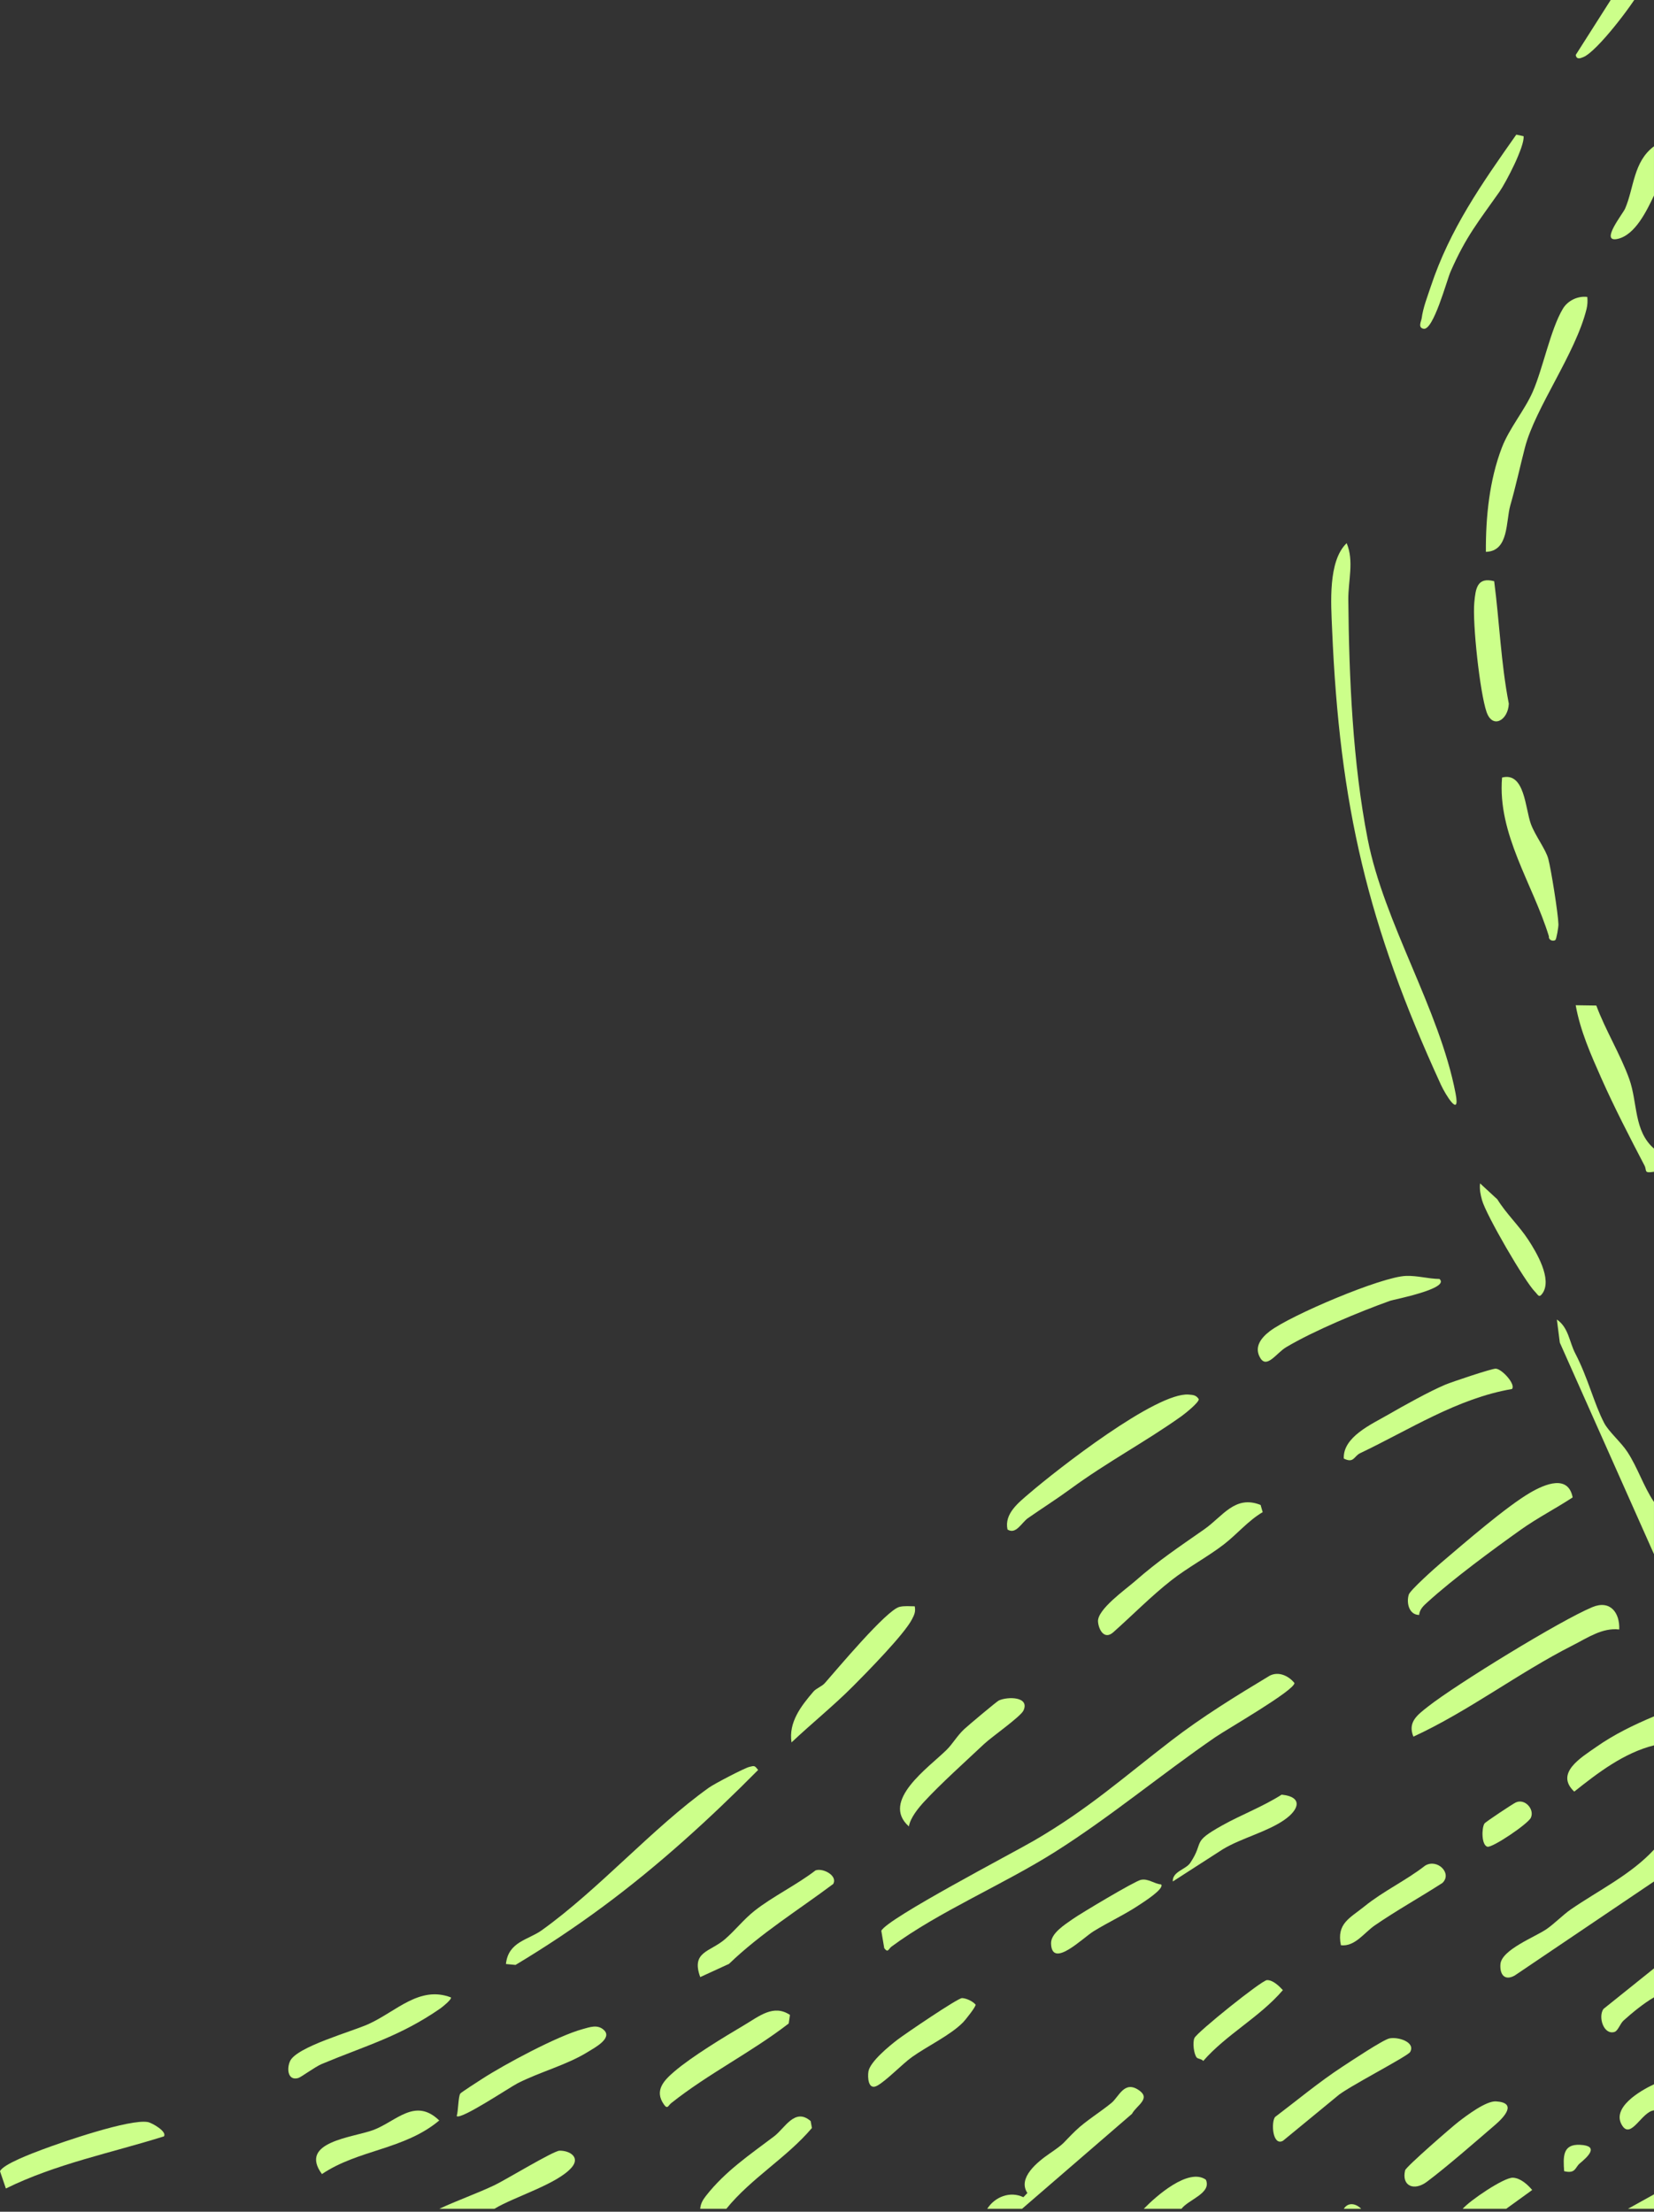 <svg width="406" height="543" viewBox="0 0 406 543" fill="none" xmlns="http://www.w3.org/2000/svg">
<rect x="0" y="0" width="406" height="543" fill="#333333" stroke="none"/>
<g clip-path="url(#clip0_152_779)">
<path d="M406 461.923V454.1C400.293 460.277 392.372 464.096 385.534 468.811C383.744 470.045 381.471 472.346 379.624 473.612C376.77 475.567 368.565 478.686 368.302 482.242C368.117 484.742 369.327 486.399 371.81 485.009L405.996 461.923H406Z" fill="#CCFF8A"/>
<path d="M250.869 542.288L277.867 518.961C278.96 516.906 282.557 515.263 279.607 513.197C275.999 510.665 274.69 514.733 272.854 516.259C270.157 518.495 266.531 520.682 264.033 523.09C260.564 526.439 261.735 525.895 257.6 528.74C254.729 530.717 249.709 534.689 252.189 538.405L251.207 539.436C247.955 537.858 244.183 539.348 242.326 542.288H250.865H250.869Z" fill="#CCFF8A"/>
<path d="M406 287.68V281.991C401.001 277.635 402.022 270.811 399.937 264.936C397.852 259.062 394.002 252.76 391.842 246.868L386.779 246.794C387.9 253.084 390.501 258.912 393.063 264.694C396.226 271.828 400.04 279.199 403.659 286.133C404.321 287.403 403.374 288.11 406.003 287.677L406 287.68Z" fill="#CCFF8A"/>
<path d="M406 368.757C403.399 364.881 402.025 360.364 399.46 356.446C397.902 354.06 394.874 351.485 393.76 349.341C391.245 344.512 389.835 338.353 386.662 332.254C385.199 329.445 385.039 325.918 382.157 323.955L382.883 329.627L405.996 381.558V368.757H406Z" fill="#CCFF8A"/>
<path d="M178.284 542.288C184.386 534.75 193.121 529.743 199.298 522.442L198.985 520.739C195.103 517.386 192.691 522.464 190.011 524.494C184.009 529.039 178.038 533.039 173.299 539.088C172.527 540.073 171.968 541.008 171.879 542.288H178.284Z" fill="#CCFF8A"/>
<path d="M121.355 542.288C126.155 539.337 136.794 536.247 140.337 532.115C142.462 529.64 139.9 527.976 137.352 528.011C135.879 528.032 124.184 535.127 121.522 536.41C117.235 538.48 112.175 540.229 107.834 542.288H121.355Z" fill="#CCFF8A"/>
<path d="M406 421.385C401.047 423.465 396.212 425.805 391.814 428.899C388.135 431.484 381.602 435.317 386.423 439.858C392.22 435.246 398.624 430.335 406 428.497V421.385Z" fill="#CCFF8A"/>
<path d="M406 -9.6V-16.712L386.783 13.496C386.989 14.631 387.818 14.375 388.686 14.005C392.102 12.55 400.83 1.043 402.734 -2.552C403.808 -4.586 403.851 -7.889 406 -9.6Z" fill="#CCFF8A"/>
<path d="M406 35.917C400.909 39.697 401.115 46.119 398.902 51.225C398.35 52.502 392.59 59.635 397.073 58.65C401.421 57.694 404.282 51.588 405.997 48.007V35.917H406Z" fill="#CCFF8A"/>
<path d="M406 490.371V483.259L393.59 493.219C392.234 495.15 393.625 499.677 396.304 498.859C397.169 498.596 397.685 496.814 398.528 496.057C400.674 494.123 403.492 491.808 406 490.367V490.371Z" fill="#CCFF8A"/>
<path d="M369.708 542.288L376.102 537.666C374.967 536.314 373.209 534.721 371.362 534.647C369.188 534.554 360.795 540.229 359.034 542.288H369.708Z" fill="#CCFF8A"/>
<path d="M290.007 542.288C291.708 540.002 297.486 538.459 295.996 535.13C291.722 532.125 283.738 539.205 280.756 542.288H290.007Z" fill="#CCFF8A"/>
<path d="M406 518.108V511.707C402.602 513.289 395.29 517.546 398.258 521.941C400.421 525.145 403.008 518.442 406 518.108Z" fill="#CCFF8A"/>
<path d="M399.596 542.288H406V538.732L399.596 542.288Z" fill="#CCFF8A"/>
<path d="M334.127 542.288C332.857 540.966 330.914 540.578 329.857 542.288H334.127Z" fill="#CCFF8A"/>
<path d="M287.456 427.373C275.508 436.569 267.207 444.072 253.925 451.824C248.509 454.986 217.732 471.023 216.33 474.028L217.052 478.295C217.999 479.557 218.077 478.473 218.831 477.914C230.367 469.369 246.328 462.649 258.927 454.687C272.636 446.024 285.036 435.627 298.319 426.491C301.115 424.568 317.717 415.041 317.746 413.203C316.326 411.439 313.899 410.29 311.708 411.375C303.385 416.378 295.155 421.442 287.456 427.37V427.373Z" fill="#CCFF8A"/>
<path d="M330.559 133.351C325.951 137.746 326.719 148.193 326.979 154.359C328.804 197.881 335.746 227.172 353.704 266.334C354.792 268.709 358.511 274.776 357.294 268.442C353.309 247.675 339.792 226.763 335.728 206.067C332.049 187.348 331.138 166.304 330.964 147.219C330.921 142.593 332.412 137.746 330.559 133.351Z" fill="#CCFF8A"/>
<path d="M148.097 468.022C161.671 457.976 174.274 446.469 186.097 434.542C185.24 433.454 185.211 433.465 183.945 433.785C182.678 434.105 175.341 437.938 174.057 438.856C160.291 448.67 147.047 463.819 132.979 473.9C129.641 476.293 124.77 476.681 124.19 482.185L126.546 482.406C134.011 477.925 141.113 473.192 148.097 468.025V468.022Z" fill="#CCFF8A"/>
<path d="M389.63 72.903C387.306 72.604 384.837 73.788 383.634 75.794C380.599 80.854 378.752 90.419 376.251 96.152C374.248 100.739 370.501 105.084 368.655 109.895C365.598 117.854 364.673 126.978 364.734 135.484C370.423 135.346 369.615 127.949 370.733 124.062C372.12 119.241 373.081 114.643 374.323 109.871C376.881 100.056 386.698 86.913 389.434 75.9C389.683 74.894 389.726 73.927 389.63 72.903Z" fill="#CCFF8A"/>
<path d="M397.464 400.049C397.642 395.978 395.28 392.738 390.892 394.555C383.058 397.795 357.425 413.555 350.555 418.956C347.886 421.054 345.481 422.8 346.94 426.363C360.521 420.105 372.704 410.706 386.057 403.943C389.64 402.126 393.301 399.562 397.464 400.049Z" fill="#CCFF8A"/>
<path d="M262.67 365.617C271.872 358.871 281.066 354.049 289.954 347.73C290.74 347.172 294.33 344.341 294.255 343.506C293.597 342.492 292.882 342.474 291.793 342.382C283.862 341.717 259.461 360.798 252.662 366.637C250.018 368.906 246.467 371.637 247.307 375.509C249.385 376.843 250.776 373.795 252.334 372.711C255.782 370.303 259.265 368.113 262.67 365.617Z" fill="#CCFF8A"/>
<path d="M300.421 379.158C303.627 376.69 306.388 373.329 309.946 371.246L309.438 369.482C303.161 366.964 300.158 372.263 295.632 375.438C289.153 379.983 284.513 383.016 278.55 388.243C276.269 390.242 269.263 395.17 269.527 398.157C269.708 400.206 271.114 402.649 273.263 400.743C277.895 396.635 282.539 391.892 287.531 387.977C291.537 384.833 296.483 382.195 300.421 379.161V379.158Z" fill="#CCFF8A"/>
<path d="M348.345 396.49C348.473 395.042 349.494 394.171 350.48 393.275C356.681 387.632 366.409 380.47 373.308 375.556C377.372 372.665 381.947 370.314 386.032 367.626C384.943 361.982 379.286 364.322 375.603 366.47C369.722 369.898 359.279 378.973 353.71 383.706C352.269 384.929 346.139 390.402 345.804 391.49C345.189 393.495 345.84 396.451 348.345 396.486V396.49Z" fill="#CCFF8A"/>
<path d="M353.337 313.998C350.494 313.959 348.064 313.159 345.136 313.248C339.105 313.429 316.753 322.952 311.715 326.799C309.552 328.449 307.748 330.722 309.359 333.403C310.971 336.084 313.33 332.173 315.686 330.764C322.457 326.718 333.732 322.038 341.261 319.343C342.119 319.037 356.055 316.366 353.341 313.998H353.337Z" fill="#CCFF8A"/>
<path d="M371.131 341.016C372.145 339.971 368.793 336.166 367.185 336.017C366.303 335.935 356.33 339.292 354.76 339.953C350.765 341.646 344.641 345.063 340.763 347.3C336.607 349.697 329.608 352.797 329.854 358.089C332.362 359.323 332.305 357.516 333.875 356.769C346.032 350.98 357.699 343.324 371.131 341.016Z" fill="#CCFF8A"/>
<path d="M226.919 442.259C230.869 437.963 237.173 432.302 241.603 428.131C243.411 426.431 250.527 421.453 251.221 419.959C252.825 416.513 247.378 416.481 245.179 417.484C244.674 417.715 237.54 423.703 236.622 424.575C234.896 426.21 233.882 428.088 232.381 429.582C227.997 433.93 216.046 442.145 223.101 448.407C223.446 446.273 225.439 443.862 226.916 442.255L226.919 442.259Z" fill="#CCFF8A"/>
<path d="M209.349 414.028C212.772 410.593 221.931 401.28 223.845 397.578C224.435 396.433 224.791 395.736 224.539 394.363C223.304 394.363 221.991 394.203 220.774 394.509C217.568 395.316 205.403 409.896 202.479 413.203C201.685 414.102 200.415 414.43 199.636 415.34C196.615 418.864 193.53 422.854 194.291 427.779C199.191 423.149 204.606 418.789 209.349 414.024V414.028Z" fill="#CCFF8A"/>
<path d="M148.218 498.368C146.656 496.932 144.731 497.703 143.027 498.162C136.882 499.823 123.853 506.807 118.284 510.42C117.462 510.953 113.139 513.727 112.976 514C112.467 514.854 112.506 518.221 112.104 519.523C113.114 520.501 125.176 512.411 127.123 511.426C132.67 508.613 139.085 507.002 144.34 503.741C145.97 502.728 150.428 500.399 148.218 498.368Z" fill="#CCFF8A"/>
<path d="M110.677 490.378C102.967 487.441 97.302 493.799 90.521 496.896C86.39 498.784 72.812 502.493 71.197 506.028C70.354 507.874 70.631 510.903 73.2 510.178C73.926 509.972 77.295 507.436 79.003 506.721C89.688 502.248 98.142 499.99 108.073 493.102C108.66 492.697 110.99 490.801 110.677 490.382V490.378Z" fill="#CCFF8A"/>
<path d="M40.227 524.501C41.103 523.339 37.303 521.166 36.278 520.981C31.834 520.184 15.36 525.86 10.372 527.737C8.226 528.545 0.722 531.318 0.003 533.064L1.444 537.296C13.688 531.251 27.272 528.569 40.231 524.501H40.227Z" fill="#CCFF8A"/>
<path d="M204.514 462.546C205.706 460.48 201.959 458.524 200.173 459.206C195.601 462.741 189.613 465.625 185.165 469.156C182.514 471.261 180.458 473.942 177.91 476.129C174.26 479.262 169.599 479.106 171.883 485.393L178.949 482.146C186.745 474.636 195.882 468.996 204.514 462.542V462.546Z" fill="#CCFF8A"/>
<path d="M381.794 230.781C382.047 230.589 382.567 227.634 382.542 226.908C382.456 224.224 380.752 213.488 380.047 210.843C379.421 208.499 376.842 205.174 375.781 202.305C374.379 198.493 374.287 189.45 368.704 190.894C367.541 204.797 376.24 216.952 380.2 229.874C380.094 230.902 381.3 231.158 381.791 230.781H381.794Z" fill="#CCFF8A"/>
<path d="M346.132 503.802C347.538 501.352 343.183 500.001 341.048 500.449C339.482 500.779 331.487 506.106 329.477 507.422C323.745 511.177 318.429 515.619 312.978 519.747C311.968 521.077 312.366 526.944 314.917 525.589L328.192 514.673C330.245 512.692 345.517 504.865 346.129 503.798L346.132 503.802Z" fill="#CCFF8A"/>
<path d="M193.907 494.677C189.869 492.003 186.418 494.965 182.632 497.206C177.754 500.093 169.794 504.915 165.535 508.567C162.995 510.743 160.529 513.232 162.984 516.689C163.874 517.941 164.005 516.931 164.763 516.33C173.94 509.04 184.333 503.944 193.598 496.786L193.907 494.677Z" fill="#CCFF8A"/>
<path d="M366.769 142.692C362.578 141.601 362.211 144.488 361.887 147.941C361.414 152.987 363.261 170.031 364.894 174.785C366.371 179.081 370.199 176.822 370.363 172.765C368.424 162.826 368.064 152.596 366.769 142.692Z" fill="#CCFF8A"/>
<path d="M368.064 47.083C369.661 44.803 374.308 35.871 373.984 33.438L372.198 33.054C363.73 45.095 355.877 56.246 351.191 70.396C350.345 72.952 349.331 75.466 348.968 78.162C348.872 78.877 347.968 80.434 349.437 80.719C351.846 81.181 355.13 68.838 356.052 66.719C359.848 58.014 363.029 54.266 368.064 47.083Z" fill="#CCFF8A"/>
<path d="M236.387 496.523C236.935 495.968 239.593 492.633 239.479 492.156C238.753 491.306 237.206 490.588 236.149 490.549C235.149 490.51 222.194 499.321 220.333 500.74C218.334 502.266 213.58 506.152 213.174 508.549C212.943 509.918 213.075 513.264 215.299 512.07C217.522 510.875 221.532 506.682 223.888 505.004C227.613 502.348 233.288 499.666 236.387 496.516V496.523Z" fill="#CCFF8A"/>
<path d="M79.025 533.754C87.973 527.72 99.213 527.801 107.82 520.597C101.906 514.865 97.292 520.796 91.663 522.926C86.724 524.793 73.164 525.785 79.025 533.754Z" fill="#CCFF8A"/>
<path d="M350.259 535.639C355.145 531.98 362.179 525.824 367.018 521.664C369.121 519.857 372.586 516.23 367.217 515.91C364.78 515.764 360.083 519.317 357.963 520.952C356.315 522.226 345.118 531.969 344.912 532.826C343.986 536.681 347.089 538.014 350.259 535.639Z" fill="#CCFF8A"/>
<path d="M329.146 477.573C332.572 477.982 334.856 474.494 337.447 472.712C342.83 469.01 348.562 465.828 354.056 462.289C356.571 459.907 352.771 456.209 349.811 458.036C345.068 461.731 339.589 464.249 334.91 468.043C331.362 470.92 328.036 472.207 329.146 477.573Z" fill="#CCFF8A"/>
<path d="M315.365 446.721C318.884 444.243 319.877 441.139 314.6 440.605C309.993 443.546 304.78 445.495 300.044 448.133C292.266 452.468 295.753 451.949 292.177 457.34C291.074 459.004 287.765 459.445 287.876 461.923L300.204 453.983C304.78 451.237 311.06 449.755 315.369 446.725L315.365 446.721Z" fill="#CCFF8A"/>
<path d="M285.022 462.641C283.286 462.517 281.884 461.13 280.034 461.521C278.536 461.838 265.325 469.729 263.304 471.151C261.283 472.573 257.931 474.661 257.999 477.136C258.166 483.472 265.777 475.781 268.434 474.145C272.113 471.876 276.123 470.041 279.71 467.634C280.667 466.99 285.855 463.737 285.026 462.645L285.022 462.641Z" fill="#CCFF8A"/>
<path d="M293.729 505.125C294.017 505.488 294.978 505.473 295.355 505.985C301.005 499.485 309.164 495.285 314.903 488.593C313.982 487.583 312.43 486.086 310.996 486.132C309.705 486.171 293.836 498.927 293.195 500.349C292.694 501.459 293.046 504.257 293.733 505.125H293.729Z" fill="#CCFF8A"/>
<path d="M375.102 304.329C372.874 300.923 369.715 297.96 367.555 294.458L363.307 290.532C363.132 291.969 363.414 293.288 363.791 294.664C364.766 298.224 374.266 314.645 376.835 317.188C377.543 317.888 377.756 318.756 378.606 317.561C381.104 314.051 377.123 307.416 375.105 304.329H375.102Z" fill="#CCFF8A"/>
<path d="M365.1 453.385C366.296 453.712 375.091 447.778 375.778 446.263C376.724 444.186 374.298 441.462 372.052 442.529C371.312 442.881 364.613 447.305 364.374 447.703C363.645 448.919 363.663 452.994 365.096 453.385H365.1Z" fill="#CCFF8A"/>
<path d="M387.747 531.169C389.711 529.529 392.714 526.809 387.85 526.571C383.495 526.358 383.716 529.572 383.94 533.043C386.779 533.75 386.648 532.083 387.747 531.169Z" fill="#CCFF8A"/>
</g>
<defs>
<clipPath id="clip0_152_779">
<rect width="406" height="559" fill="white" transform="matrix(1 0 0 -1 0 542.288)"/>
</clipPath>
</defs>
</svg>
